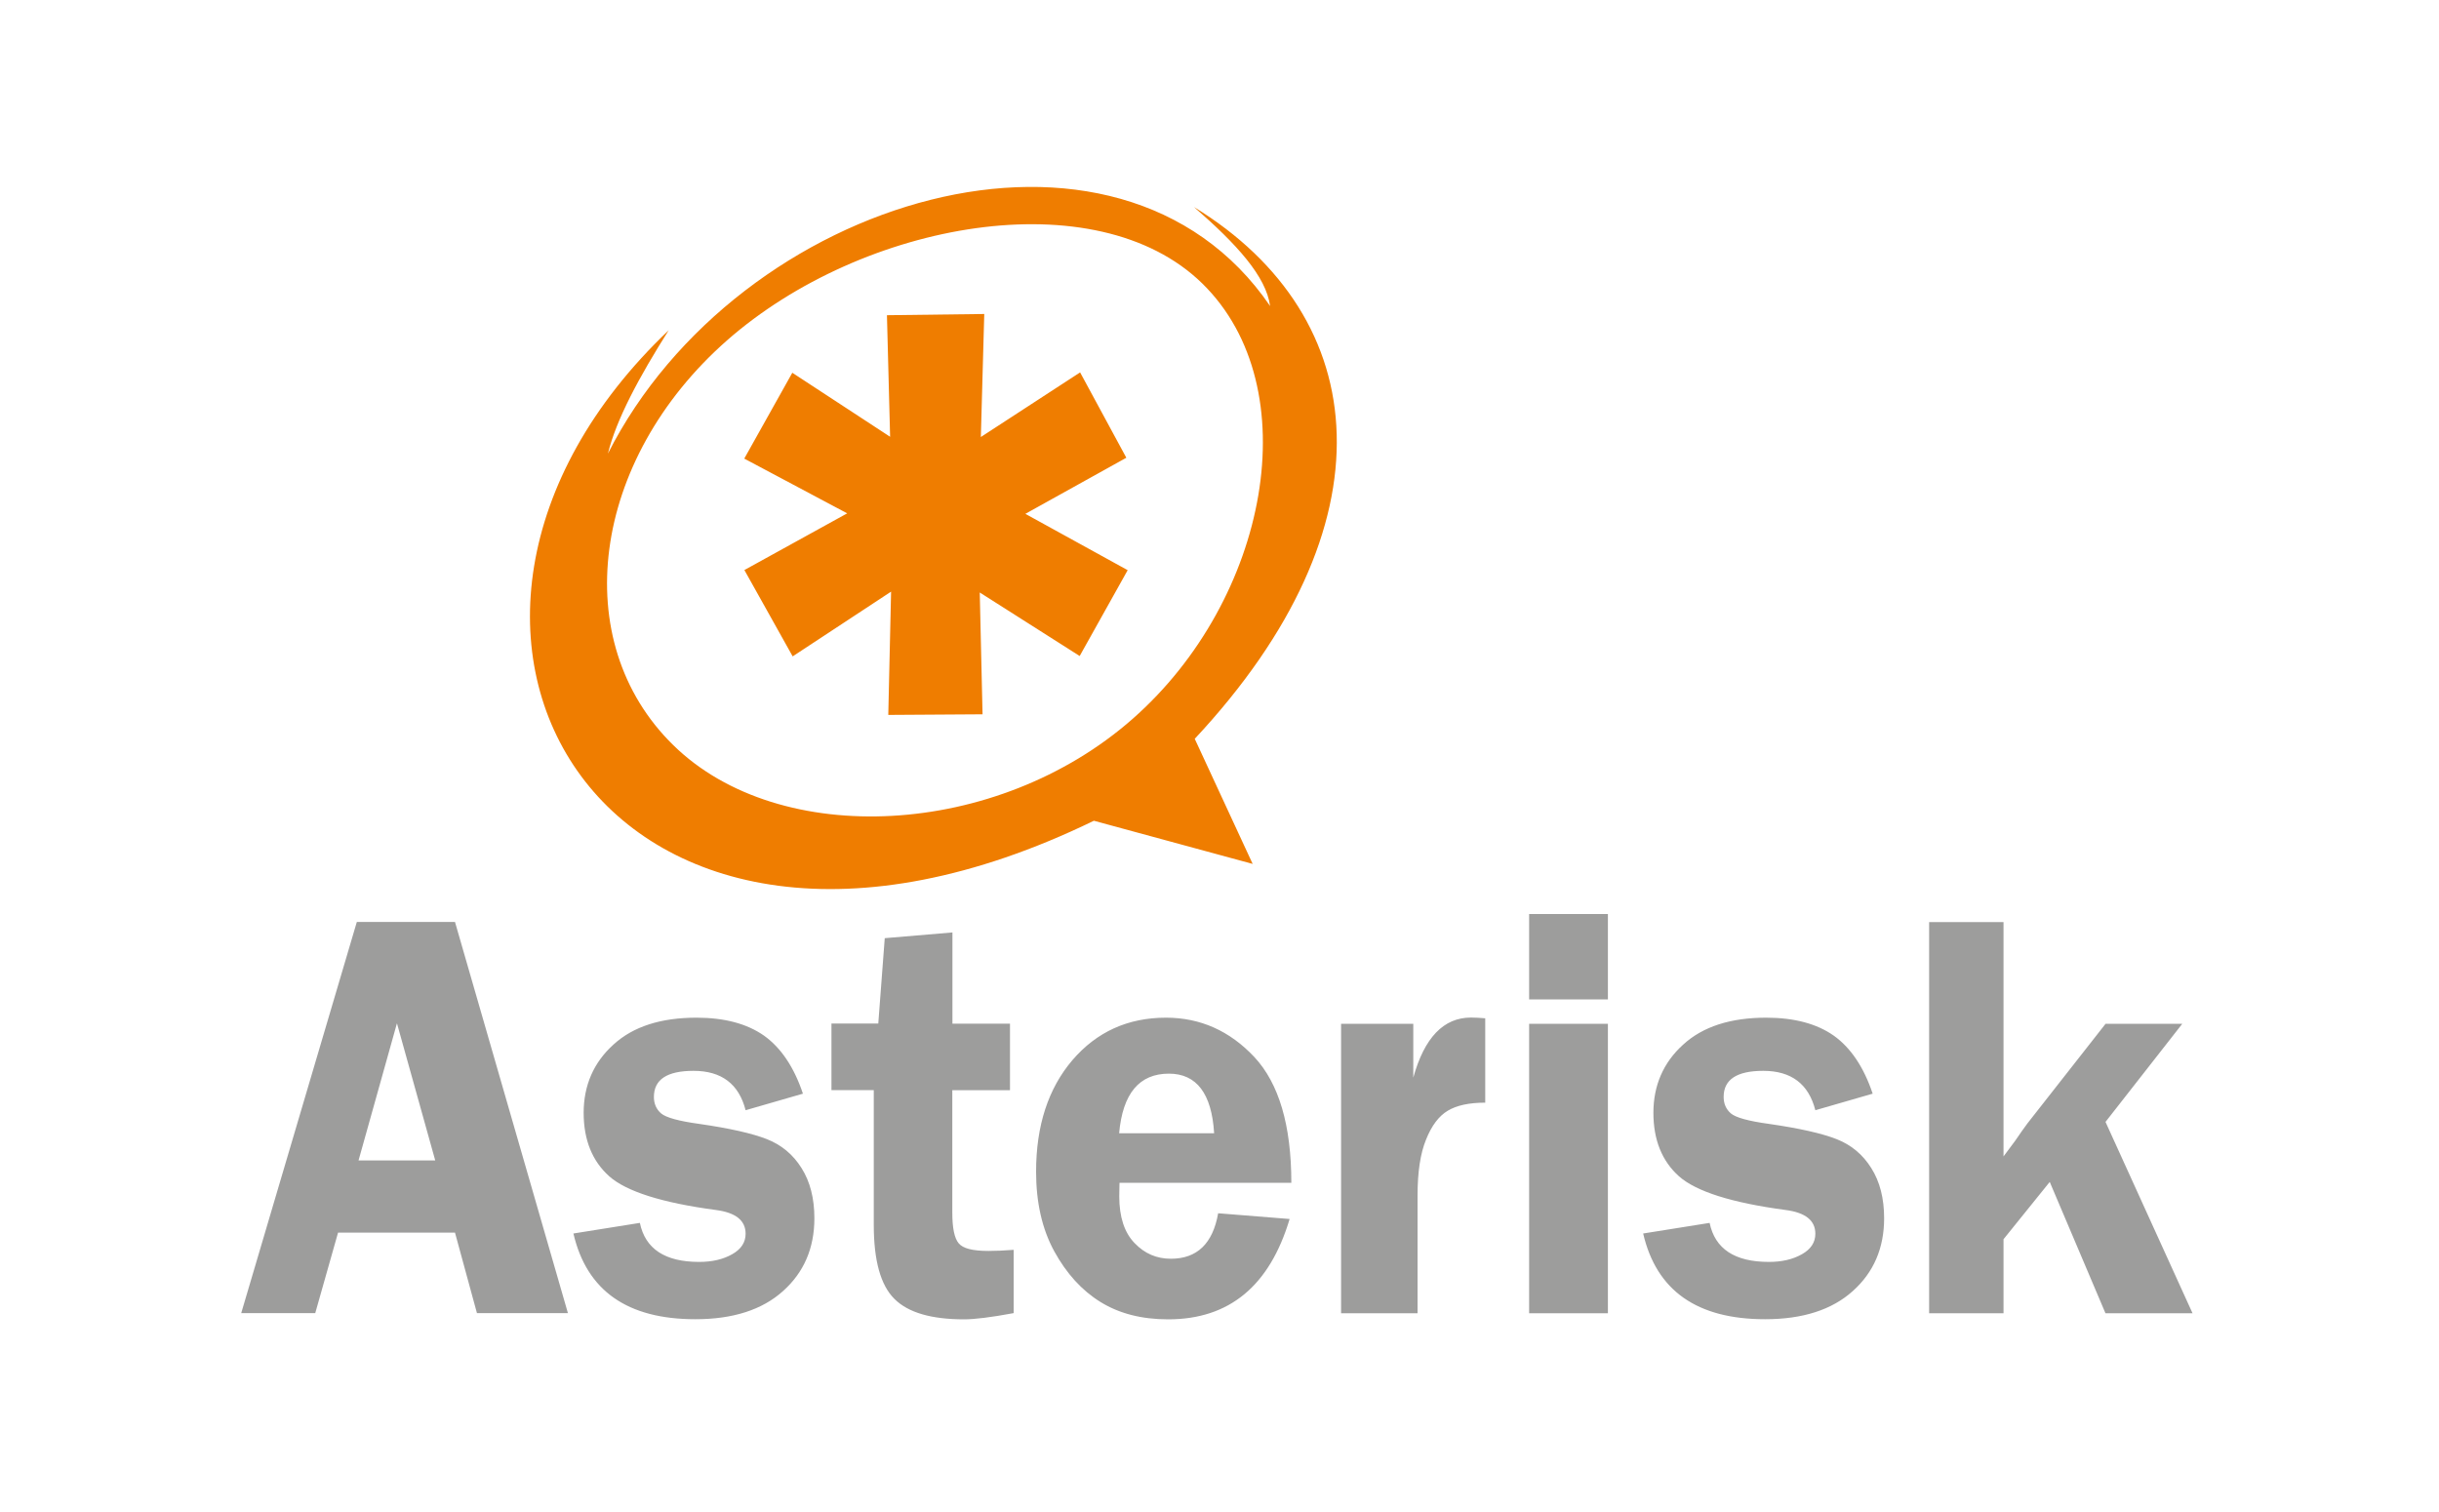 <?xml version="1.0" encoding="UTF-8"?> <svg xmlns="http://www.w3.org/2000/svg" id="katman_1" data-name="katman 1" viewBox="0 0 200 124"><path d="M37.31,75.61l9.26,32.08h-7.46l-1.8-6.6h-9.59l-1.87,6.6h-6.07l9.48-32.08h8.05ZM29.4,95.17h6.29l-3.14-11.25-3.15,11.25h0ZM65.85,89.69l-4.71,1.36c-.55-2.15-1.97-3.23-4.27-3.23-2.17,0-3.25.71-3.25,2.14,0,.56.2,1.01.59,1.35.4.34,1.44.63,3.12.86,2.5.36,4.35.78,5.55,1.25,1.2.47,2.15,1.26,2.85,2.38.7,1.11,1.05,2.48,1.05,4.11,0,2.45-.86,4.44-2.57,5.97-1.71,1.54-4.11,2.31-7.19,2.31-5.58,0-8.91-2.34-10-7.03l5.45-.87c.44,2.13,2.06,3.2,4.86,3.2,1.07,0,1.97-.21,2.71-.63.74-.42,1.1-.98,1.1-1.68,0-1.09-.81-1.74-2.45-1.95-4.42-.59-7.33-1.52-8.73-2.76-1.39-1.24-2.1-2.98-2.1-5.21s.81-4.12,2.44-5.59c1.61-1.48,3.89-2.21,6.81-2.21,2.31,0,4.16.5,5.55,1.48,1.38.99,2.45,2.57,3.18,4.75h0ZM78.09,89.41v10.04c0,1.25.17,2.09.52,2.51.35.43,1.16.63,2.45.63.59,0,1.28-.03,2.06-.09v5.19c-1.87.35-3.23.51-4.05.51-2.7,0-4.6-.55-5.73-1.68-1.13-1.12-1.69-3.14-1.69-6.07v-11.05h-3.47v-5.46h3.84l.53-7,5.55-.47v7.48h4.72v5.46h-4.72ZM105.9,97h-14.1c-.01.43-.02.79-.02,1.11,0,1.69.42,2.97,1.25,3.83.83.87,1.82,1.29,2.98,1.29,2.15,0,3.44-1.24,3.88-3.73l5.86.47c-1.64,5.49-4.95,8.23-9.96,8.23-2.18,0-4.03-.48-5.56-1.43-1.53-.95-2.78-2.33-3.78-4.15-.99-1.81-1.49-3.99-1.49-6.53,0-3.78,1-6.83,2.98-9.15,1.99-2.32,4.55-3.48,7.67-3.48,2.82,0,5.23,1.08,7.25,3.23,2.01,2.16,3.03,5.59,3.03,10.31h0ZM91.77,92.94h7.79c-.2-3.26-1.44-4.89-3.71-4.89-2.43,0-3.79,1.63-4.08,4.89h0ZM116.24,107.7h-6.27v-23.74h5.92v4.42c.91-3.29,2.49-4.93,4.73-4.93.32,0,.71.02,1.17.06v6.92c-1.32,0-2.34.22-3.07.66-.73.43-1.33,1.23-1.78,2.36-.47,1.14-.7,2.67-.7,4.6v9.66h0ZM131.85,83.96v23.74h-6.46v-23.74h6.46ZM131.85,74.96v7h-6.46v-7h6.46ZM153.57,89.69l-4.71,1.36c-.55-2.15-1.97-3.23-4.27-3.23-2.17,0-3.25.71-3.25,2.14,0,.56.2,1.01.59,1.35.4.34,1.44.63,3.12.86,2.5.36,4.35.78,5.55,1.25,1.2.47,2.15,1.26,2.85,2.38.7,1.11,1.05,2.48,1.05,4.11,0,2.45-.86,4.44-2.57,5.97-1.71,1.54-4.11,2.31-7.19,2.31-5.58,0-8.91-2.34-10-7.03l5.45-.87c.44,2.13,2.06,3.2,4.86,3.2,1.07,0,1.97-.21,2.71-.63.74-.42,1.1-.98,1.1-1.68,0-1.09-.81-1.74-2.45-1.95-4.42-.59-7.33-1.52-8.73-2.76-1.39-1.24-2.1-2.98-2.1-5.21s.81-4.12,2.44-5.59c1.61-1.48,3.89-2.21,6.81-2.21,2.31,0,4.16.5,5.55,1.48,1.38.99,2.45,2.57,3.18,4.75h0ZM172.65,92l7.14,15.7h-7.14l-4.57-10.77-3.79,4.7v6.07h-6.1v-32.08h6.1v19.22l.96-1.29c.4-.59.74-1.07,1.01-1.43l6.4-8.16h6.29l-6.29,8.04h0Z" style="fill: #9d9d9c;"></path><path d="M88.52,53.79l-8.18-5.2.23,9.99-7.73.05.23-10.11-8.07,5.31-3.96-7.08,8.43-4.65-8.44-4.49,3.94-7.04,8.02,5.25-.26-9.97,7.98-.1-.28,10.09,8.14-5.3,3.79,7-8.28,4.6,8.39,4.62-3.93,7.03h0ZM54.85,27.07c-25.82,24.52-5,59.6,34.85,40.24l13.02,3.54-4.75-10.26c16.34-17.5,14.72-34.56-.06-43.61,3.5,3.04,5.91,5.68,6.24,8.12-12.48-18.3-43.64-8.97-54.3,12.1.68-2.79,2.56-6.29,5-10.14h0ZM59.61,27.92c11.14-9.79,30.27-13.2,38.98-4.67,8.71,8.53,5.44,25.89-5.71,35.7-11.13,9.8-28.95,10.7-37.66,2.17-8.72-8.52-6.75-23.39,4.39-33.2h0Z" style="fill: #ef7d00;"></path></svg> 